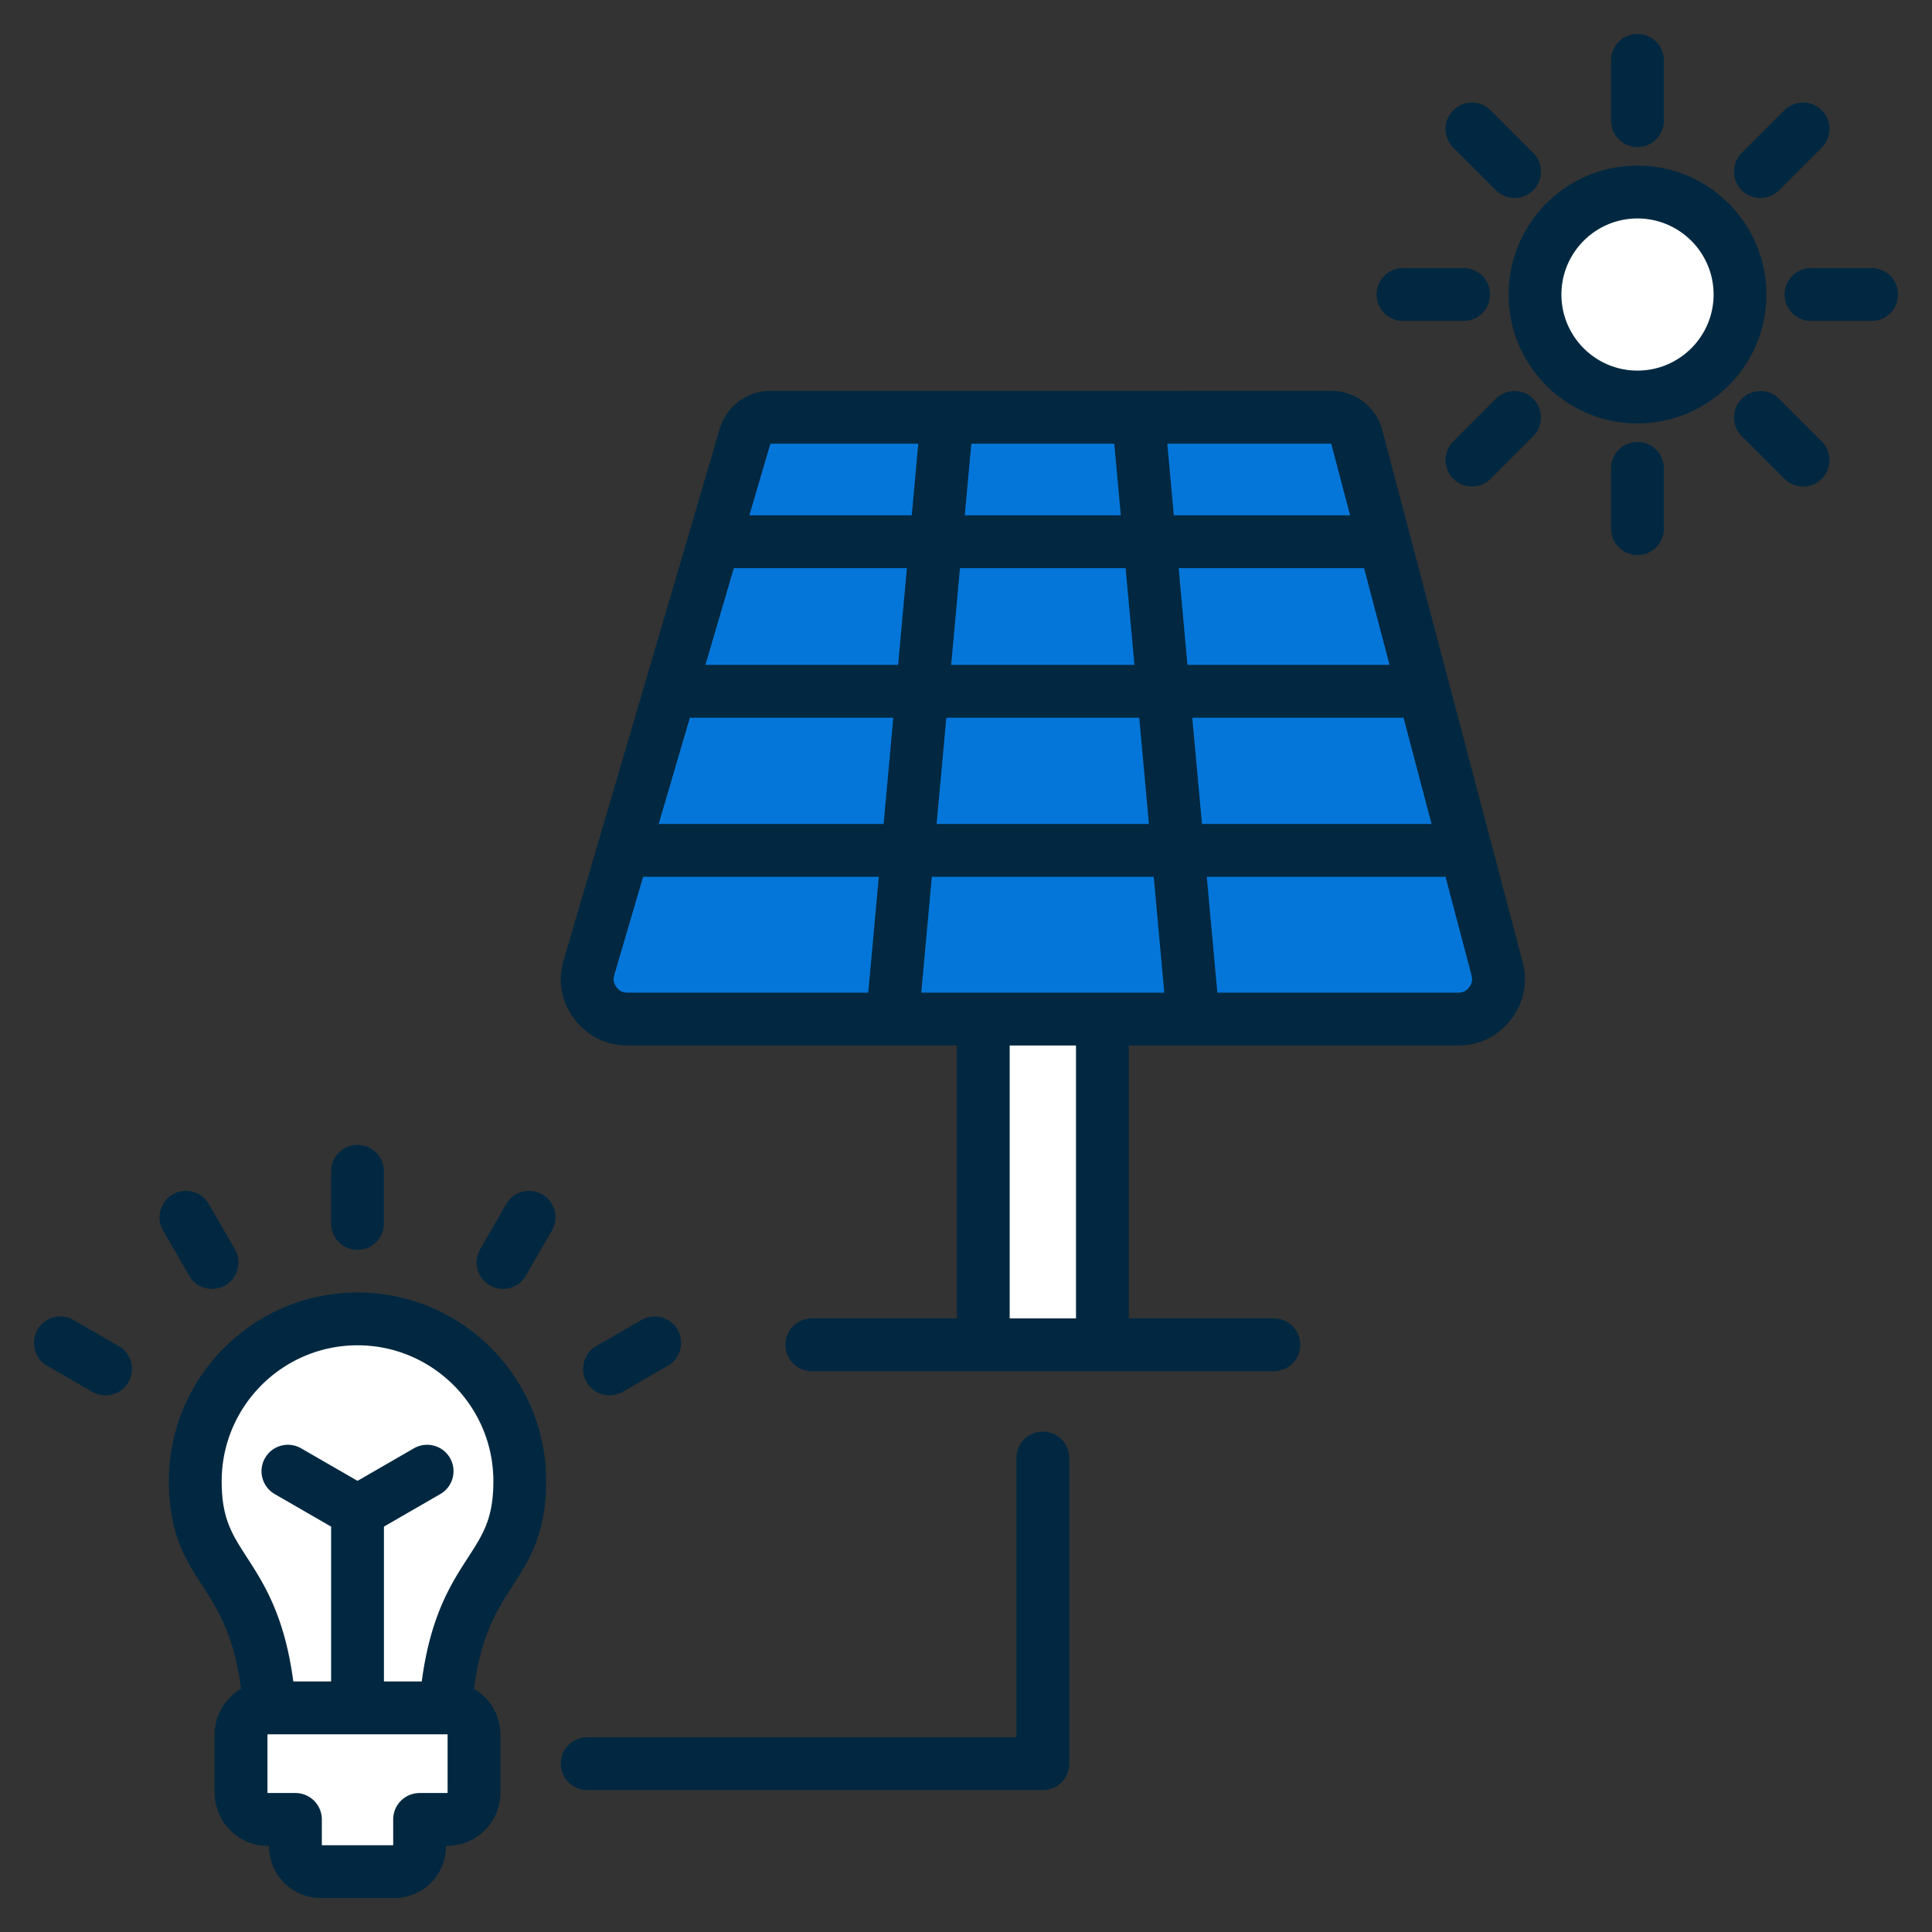 <svg xmlns="http://www.w3.org/2000/svg" xmlns:xlink="http://www.w3.org/1999/xlink" width="512" height="512" x="0" y="0" viewBox="0 0 512 512" style="enable-background:new 0 0 512 512" xml:space="preserve" class=""><rect x="0" y="0" width="512" height="512" fill="#333333" stroke="none"/><g><g fill-rule="evenodd" clip-rule="evenodd"><path fill="#ffffff" d="M94.739 349.523c23.749 0 43.002 19.253 43.002 43.002 0 27.96-20.114 21.416-20.114 72.132H71.851c0-50.715-20.114-44.172-20.114-72.132.001-23.75 19.253-43.002 43.002-43.002z" opacity="1" data-original="#fdcd56" class=""></path><path fill="#ffffff" d="M70.978 452.606H118.5c3.91 0 7.109 3.199 7.109 7.109v15.343c0 3.91-3.199 7.109-7.109 7.109h-7.308v7.128c0 3.688-3.018 6.706-6.706 6.706H84.992c-3.688 0-6.706-3.018-6.706-6.706v-7.128h-7.307c-3.91 0-7.109-3.199-7.109-7.109v-15.343c-.001-3.91 3.198-7.109 7.108-7.109z" opacity="1" data-original="#e4e8eb" class=""></path></g><circle cx="433.943" cy="78.05" r="27.164" fill="#ffffff" fill-rule="evenodd" clip-rule="evenodd" transform="rotate(-89.37 433.82 78.112)" opacity="1" data-original="#fdcd56" class=""></circle><g fill-rule="evenodd" clip-rule="evenodd"><path fill="#ffffff" d="M292.139 256.485v99.901l-31.563.001v-99.901h31.563z" opacity="1" data-original="#cad0d7" class=""></path><path fill="#0476d9" d="M352.705 110.576H204.233c-3.197 0-5.904 2.027-6.803 5.092l-41.364 140.755c-.977 3.321-.384 6.6 1.69 9.372 2.074 2.773 5.053 4.263 8.517 4.263h220.176c3.41 0 6.346-1.444 8.428-4.146 2.081-2.702 2.728-5.908 1.858-9.206l-37.172-140.848c-.835-3.157-3.594-5.282-6.858-5.282z" opacity="1" data-original="#a4d4ff" class=""></path></g><path fill-rule="evenodd" d="M276.367 379.389a6.995 6.995 0 0 0-6.996 7.001v74.002H155.617a6.997 6.997 0 0 0-7.001 7.001 7.006 7.006 0 0 0 7.001 7.001h120.75c3.862 0 7.001-3.143 7.001-7.001V386.39a7.002 7.002 0 0 0-7.001-7.001zM454.121 78.053c0-11.122-9.052-20.16-20.174-20.16-11.117 0-20.155 9.038-20.155 20.16 0 11.118 9.038 20.16 20.155 20.16 11.122.001 20.174-9.042 20.174-20.16zm13.997 0c0 18.838-15.328 34.157-34.171 34.157-18.838 0-34.157-15.319-34.157-34.157 0-18.843 15.319-34.162 34.157-34.162 18.842.001 34.171 15.32 34.171 34.162zm-34.172 39.069a6.999 6.999 0 0 0-6.996 7.001v15.978a6.996 6.996 0 0 0 6.996 7.001 6.997 6.997 0 0 0 7.001-7.001v-15.978a7 7 0 0 0-7.001-7.001zm37.531-11.442a6.992 6.992 0 0 0-9.899 0 7.008 7.008 0 0 0 0 9.899l11.301 11.301c1.36 1.36 3.162 2.051 4.95 2.051s3.58-.692 4.95-2.051c2.729-2.738 2.729-7.17 0-9.899zm-75.057 0-11.292 11.301a6.983 6.983 0 0 0 0 9.899 7.002 7.002 0 0 0 4.949 2.051 7.011 7.011 0 0 0 4.949-2.051l11.292-11.301a6.992 6.992 0 0 0 0-9.899c-2.727-2.738-7.159-2.738-9.898 0zm99.578-34.627h-15.977a6.999 6.999 0 1 0 0 13.997h15.977a6.993 6.993 0 0 0 7.001-6.996 6.993 6.993 0 0 0-7.001-7.001zM396.42 50.422a6.967 6.967 0 0 0 4.95 2.047c1.797 0 3.59-.677 4.949-2.047 2.738-2.729 2.738-7.161 0-9.899l-11.292-11.301c-2.738-2.729-7.17-2.729-9.899 0a6.983 6.983 0 0 0 0 9.899zm37.526-11.442a6.994 6.994 0 0 0 7.001-7.001V16.001A6.997 6.997 0 0 0 433.946 9a6.996 6.996 0 0 0-6.996 7.001v15.978a6.993 6.993 0 0 0 6.996 7.001zm32.581 13.488c1.792 0 3.58-.677 4.949-2.047l11.301-11.301c2.729-2.729 2.729-7.161 0-9.899-2.738-2.729-7.17-2.729-9.899 0l-11.301 11.301c-2.729 2.738-2.729 7.17 0 9.899a6.982 6.982 0 0 0 4.95 2.047zM371.899 85.05h15.983a6.992 6.992 0 0 0 6.996-6.996 6.993 6.993 0 0 0-6.996-7.001h-15.983a6.999 6.999 0 1 0 0 13.997zm18.071 173.439-6.893-26.126h-63.27l2.804 30.699h63.849c1.228 0 2.117-.442 2.879-1.421.749-.979.951-1.948.631-3.152zm-104.819 18.574h-17.573v72.328h17.573zm-118.872-14.001h63.812l2.799-30.699h-62.452l-7.65 26.037c-.357 1.2-.179 2.192.583 3.199.748 1.011 1.647 1.463 2.908 1.463zm37.869-145.422-5.561 18.923h43.035l1.727-18.984h-39.111zm148.56-.061h-43.36l1.731 18.984h46.71l-4.992-18.923zm8.779 32.981h-49.128l2.329 25.641h53.56zm-42.951 67.801h60.843l-7.429-28.158h-55.983zm-71.588 14.002-2.799 30.699h64.4l-2.799-30.699zm48.342-114.784h-37.883l-1.726 18.984h41.341zm5.349 58.622-2.343-25.641H254.4l-2.329 25.641zm-49.852 14.002-2.569 28.158h56.26l-2.569-28.158zm-12.779-14.002 2.329-25.641h-45.858l-7.533 25.641zm-55.178 14.002-8.271 28.158h59.61l2.56-28.158zm220.681 64.72-37.173-140.854c-1.661-6.276-7.128-10.487-13.63-10.487H204.237c-6.309 0-11.739 4.06-13.517 10.111l-41.36 140.759c-1.609 5.457-.612 10.976 2.799 15.54 3.411 4.559 8.422 7.071 14.119 7.071h87.298v72.328h-38.429a6.997 6.997 0 0 0-7.001 7.001 7.006 7.006 0 0 0 7.001 7.001h122.43a7.003 7.003 0 0 0 7.001-7.001 6.994 6.994 0 0 0-7.001-7.001h-38.429v-72.328h87.312c5.589 0 10.548-2.442 13.969-6.883 3.411-4.432 4.507-9.852 3.082-15.257zM130.747 392.52c0-19.85-16.147-36.001-35.997-36.001s-36.001 16.152-36.001 36.001c0 9.852 2.668 13.992 6.718 20.25 4.479 6.94 9.951 15.404 12.261 32.84H87.75v-41.04l-14.943-8.629a6.99 6.99 0 0 1-2.56-9.56c1.929-3.35 6.21-4.488 9.56-2.559l14.943 8.619 14.938-8.619c3.35-1.929 7.631-.79 9.56 2.559 1.929 3.35.79 7.631-2.559 9.56l-14.942 8.629v41.04h10.021c2.31-17.436 7.772-25.9 12.261-32.84 4.051-6.257 6.718-10.398 6.718-20.25zm-12.128 67.204c0-.052-.071-.113-.108-.113H70.987c-.047 0-.108.061-.108.113v15.338c0 .038.061.108.108.108h7.302a6.994 6.994 0 0 1 7.001 7.001v6.832h18.909v-6.832a6.997 6.997 0 0 1 7.001-7.001h7.311c.038 0 .108-.071.108-.108zm26.13-67.204c0 13.978-4.559 21.031-8.972 27.853-4.079 6.319-8.281 12.825-10.148 27.18 4.169 2.461 6.991 6.977 6.991 12.171v15.338c0 7.782-6.333 14.11-14.11 14.11h-.31v.118c0 7.561-6.149 13.71-13.7 13.71H84.998c-7.561 0-13.71-6.149-13.71-13.71v-.118h-.301c-7.777 0-14.105-6.328-14.105-14.11v-15.338c0-5.194 2.809-9.711 6.987-12.171-1.868-14.355-6.079-20.861-10.158-27.18-4.413-6.822-8.963-13.874-8.963-27.853 0-27.57 22.433-49.998 50.003-49.998s49.998 22.428 49.998 49.998zm-49.998-61.29a6.998 6.998 0 0 0 6.996-6.996v-13.823a6.999 6.999 0 0 0-6.996-7.001 6.994 6.994 0 0 0-7.001 7.001v13.823a6.992 6.992 0 0 0 7.001 6.996zm-38.552 10.341c1.19 0 2.39-.31 3.5-.941a7.02 7.02 0 0 0 2.559-9.57l-6.911-11.969c-1.938-3.35-6.22-4.488-9.57-2.559-3.34 1.929-4.488 6.21-2.559 9.56l6.911 11.969a7.004 7.004 0 0 0 6.07 3.51zm-24.728 15.15-11.974-6.911a7.007 7.007 0 0 0-9.556 2.559 7.007 7.007 0 0 0 2.559 9.57l11.969 6.911c1.11.63 2.31.941 3.5.941a7.014 7.014 0 0 0 6.069-3.5c1.931-3.35.778-7.632-2.567-9.57zm130.06 13.07a7.017 7.017 0 0 1-6.074-3.5 7.012 7.012 0 0 1 2.559-9.57L170 349.81c3.341-1.929 7.627-.79 9.56 2.559a7.017 7.017 0 0 1-2.564 9.57l-11.978 6.911a7.004 7.004 0 0 1-3.487.941zm-15.253-43.698-6.921 11.969a6.986 6.986 0 0 1-6.069 3.51c-1.181 0-2.39-.31-3.491-.941a7.002 7.002 0 0 1-2.559-9.57l6.911-11.969c1.929-3.35 6.22-4.488 9.56-2.559 3.35 1.928 4.498 6.21 2.569 9.56z" clip-rule="evenodd" fill="#012840" opacity="1" data-original="#000000" class=""></path></g></svg>